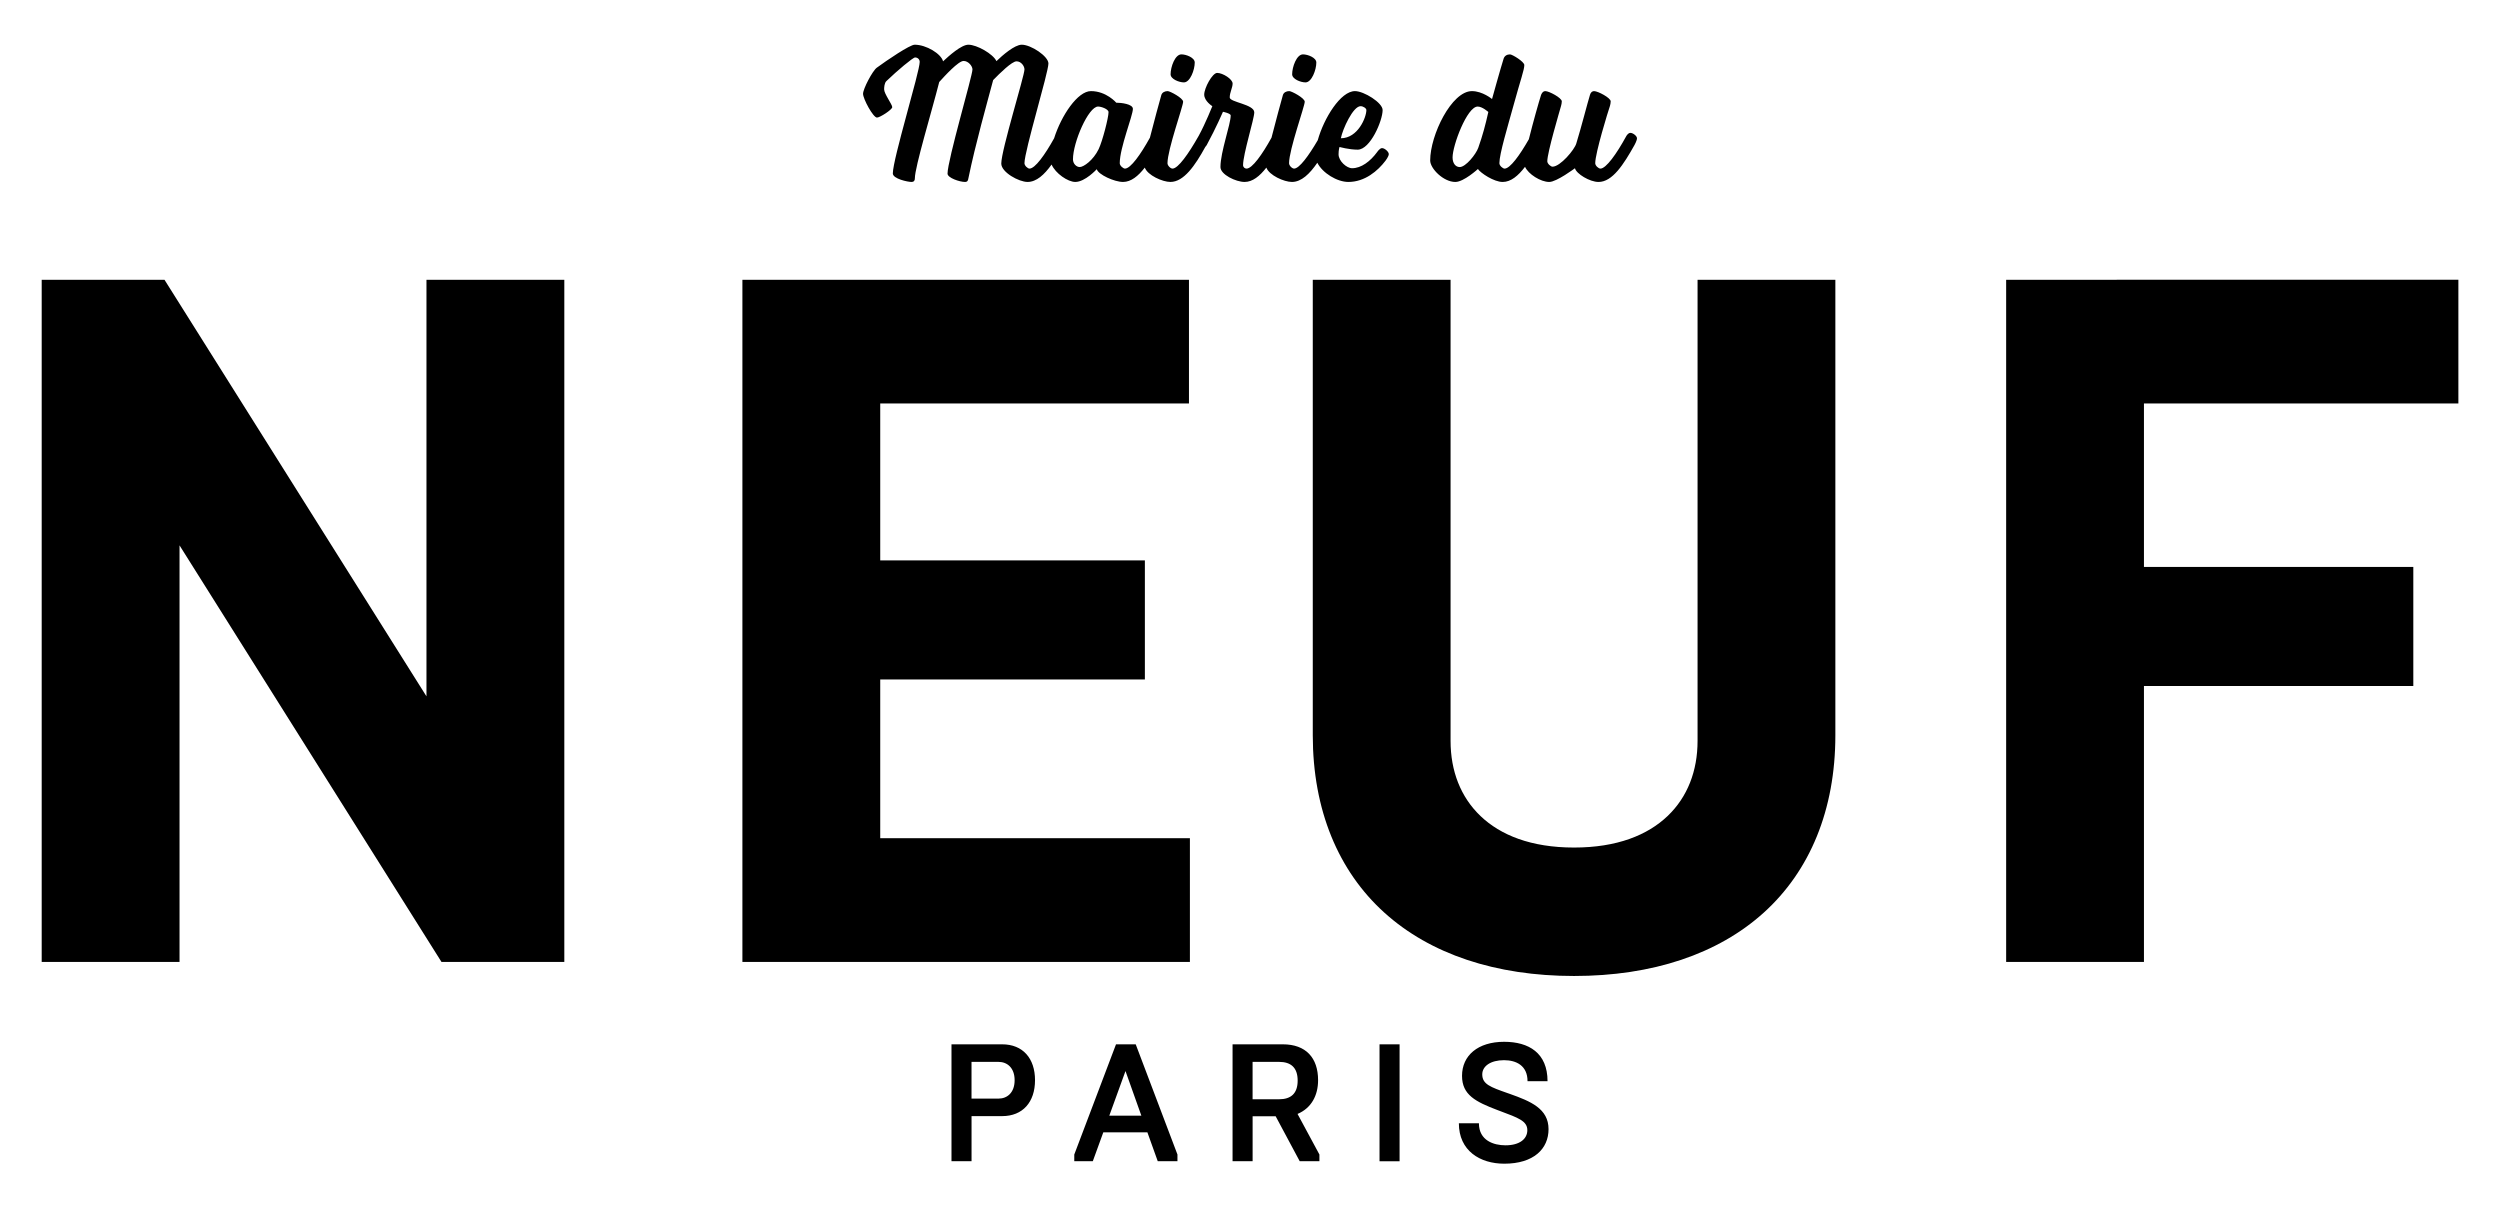 <?xml version="1.0" encoding="UTF-8"?> <svg xmlns="http://www.w3.org/2000/svg" width="600" height="290" version="1.1"><path d="m306.99 254.85h-6.369v8.973h6.369c2.81 0 4.448-1.355 4.448-4.483 0-3.128-1.638-4.489-4.448-4.489m-36.874 2.198-3.882 10.705h7.688zm-30.459-2.198h-6.492v8.814h6.492c2.086 0 3.853-1.443 3.853-4.413 0-2.958-1.767-4.401-3.853-4.401m-11.3-4.215h12.154c4.961 0 7.894 3.358 7.894 8.607 0 5.255-2.934 8.625-7.894 8.625h-7.341v10.816h-4.813zm29.469 26.447 10.015-26.447h4.731l10.015 26.447v1.603h-4.731l-2.486-6.934h-10.576l-2.521 6.934h-4.448zm37.988-26.447h12.066c5.532 0 8.46 3.24 8.46 8.607 0 3.653-1.608 6.699-4.931 8.101l5.249 9.739v1.603h-4.731l-5.768-10.781h-5.532v10.781h-4.813zm35.272 0h4.813v28.06h-4.813zm19.041 18.953h4.813c0 4.171 3.6 5.285 6.369 5.285 3.452 0 5.249-1.561 5.249-3.635 0-2.209-2.209-2.969-6.492-4.572l-0.642-0.241c-5.285-2.003-8.537-3.653-8.537-8.225 0-4.884 3.812-8.171 10.104-8.171 5.927 0 10.416 2.681 10.416 9.456h-4.801c0-3.765-2.728-5.043-5.65-5.043-3.217 0-5.214 1.443-5.214 3.405 0 2.368 1.962 3.046 6.051 4.489l0.56 0.194c4.966 1.767 9.297 3.529 9.297 8.466 0 4.725-3.564 8.289-10.622 8.289-5.844 0-10.899-3.123-10.899-9.697m-86.446-233.81c0.929-1.947 2.366-7.563 2.366-8.862 0-0.743-1.764-1.348-2.506-1.348-2.32 0-6.031 8.584-6.031 12.668 0 1.064 0.837 1.853 1.626 1.853 0.926 0 3.246-1.623 4.546-4.31m58.123-2.601c4.084 0 6.123-5.007 6.123-6.769 0-0.419-0.743-0.929-1.391-0.929-1.81 0-4.316 5.518-4.732 7.698m32.981 2.277c1.067-3.02 1.718-5.475 2.412-8.584 0 0-1.437-1.302-2.552-1.302-2.55 0-6.031 9.326-6.031 12.206 0 1.437 0.743 2.315 1.718 2.315 1.437 0 3.898-3.057 4.454-4.635m38.089-2.277c0 0.559-0.602 1.629-0.602 1.629-2.598 4.635-5.288 8.859-8.63 8.859-2.088 0-5.334-1.95-5.658-3.295 0 0-4.405 3.295-6.169 3.295-2.068 0-5.013-1.873-5.813-3.634-1.638 2.157-3.401 3.634-5.366 3.634-2.091 0-5.288-2.134-5.942-3.109 0 0-3.384 3.109-5.423 3.109-2.834 0-6.031-3.204-6.031-5.154 0-6.12 5.148-16.648 10.017-16.648 2.553 0 4.827 1.899 4.827 1.899s2.085-7.514 2.782-9.694c0.232-0.697 0.834-1.021 1.531-1.021 0.554 0 3.433 1.764 3.433 2.553 0 1.161-0.835 3.289-2.644 9.88-1.299 4.729-3.338 11.454-3.338 13.686 0 0.602 0.832 1.296 1.25 1.296 1.313 0 3.616-3.18 5.822-7.047 1.004-4.038 2.38-8.902 2.945-10.674 0.278-0.648 0.605-0.878 1.021-0.878 0.88 0 3.943 1.623 3.943 2.455 0 0.327-0.095 0.835-0.186 1.116-0.327 1.204-3.295 11.133-3.295 13.264 0 0.602 0.835 1.302 1.256 1.302 1.853 0 5.288-4.084 5.704-5.567 1.161-3.76 2.687-9.742 3.29-11.692 0.186-0.648 0.605-0.878 0.975-0.878 0.929 0 3.992 1.623 3.992 2.455 0 0.327-0.095 0.835-0.184 1.116-0.419 1.204-3.528 11.271-3.528 13.732 0 0.602 0.789 1.296 1.25 1.296 1.348 0 3.898-3.57 6.172-7.746 0 0 0.419-0.832 1.021-0.832 0.602 0 1.577 0.737 1.577 1.294m-59.568 3.807c0 0.556-0.783 1.577-0.783 1.577-1.858 2.455-4.967 5.102-8.911 5.102-2.73 0-6.212-2.145-7.457-4.606-1.833 2.679-3.834 4.606-6.089 4.606-1.884 0-5.469-1.595-6.14-3.444-1.595 2.056-3.313 3.444-5.225 3.444-2.082 0-5.796-1.764-5.796-3.576 0-3.616 2.458-10.25 2.458-12.384 0-0.508-1.853-0.88-1.853-0.88s-1.629 3.803-3.897 7.981c0 0-0.138 0.235-0.344 0.456-2.443 4.457-5.148 8.403-8.377 8.403-1.887 0-5.472-1.595-6.143-3.445-1.595 2.056-3.309 3.445-5.223 3.445-2.088 0-5.939-1.764-6.306-3.063 0 0-2.788 3.063-5.153 3.063-1.781 0-4.758-2.045-5.687-4.178-1.749 2.452-3.639 4.178-5.767 4.178-2.091 0-6.309-2.32-6.309-4.411 0-3.244 5.566-21.059 5.566-22.59 0-0.789-0.789-1.947-1.904-1.947-1.11 0-3.989 2.834-5.61 4.5-1.442 5.429-4.27 15.404-5.942 23.566-0.092 0.511-0.181 0.883-0.835 0.883-1.25 0-4.173-0.975-4.173-1.993 0-3.249 5.983-23.477 5.983-25.008 0-0.789-0.975-2.039-2.131-2.039-1.256 0-4.548 3.617-5.845 5.053-1.858 7.287-5.848 20.411-5.848 23.104 0 0.51-0.184 0.883-0.832 0.883-0.84 0-4.457-0.743-4.457-2.045 0-3.476 6.45-24.397 6.45-26.763 0-0.602-0.467-1.07-1.116-1.07-0.508 0-4.267 3.158-6.866 5.661-0.508 0.465-0.556 1.577-0.556 1.993 0 1.07 1.947 3.619 1.947 4.268 0 0.605-2.968 2.506-3.659 2.506-0.929 0-3.347-4.5-3.347-5.704 0-1.207 2.277-5.521 3.295-6.264 2.461-1.807 7.936-5.521 9.097-5.521 2.782 0 6.352 2.18 6.814 3.989 1.397-1.302 4.365-3.989 6.077-3.989 2.045 0 5.942 2.226 6.731 3.943 1.434-1.391 4.359-3.943 6.077-3.943 2.223 0 6.398 2.785 6.398 4.5 0 2.182-5.75 20.97-5.75 23.939 0 0.602 0.786 1.296 1.205 1.296 1.342 0 3.711-3.309 5.913-7.279 1.735-5.492 5.655-11.319 8.836-11.319 3.711 0 6.077 2.782 6.077 2.782 1.21 0 3.992 0.321 3.992 1.483 0 1.626-3.155 9.326-3.155 13.038 0 0.602 0.835 1.296 1.253 1.296 1.354 0 3.76-3.387 5.986-7.419 1.007-4.001 2.283-8.56 2.733-10.21 0.186-0.648 0.837-0.969 1.531-0.969 0.556 0 3.711 1.666 3.711 2.55 0 1.067-3.757 11.503-3.757 14.753 0 0.602 0.743 1.296 1.205 1.296 1.348 0 3.854-3.57 6.218-7.746 0 0 0.037-0.078 0.098-0.175 1.595-2.92 3.244-7.061 3.244-7.061s-1.95-1.207-1.95-2.782c0-1.577 1.95-5.2 3.109-5.2 1.342 0 3.708 1.486 3.708 2.553 0 0.975-0.694 2.134-0.694 3.338 0 1.161 5.891 1.629 5.891 3.576 0 1.529-2.69 10.02-2.69 12.662 0 0.513 0.422 0.835 0.837 0.835 1.357 0 3.763-3.387 5.988-7.42 1.004-4.001 2.277-8.56 2.73-10.21 0.186-0.648 0.835-0.969 1.532-0.969 0.559 0 3.714 1.666 3.714 2.55 0 1.067-3.763 11.503-3.763 14.753 0 0.602 0.743 1.296 1.21 1.296 1.242 0 3.482-3.054 5.678-6.817 1.468-5.282 5.484-11.781 8.931-11.781 2.137 0 6.637 2.782 6.637 4.546 0 2.55-2.968 9.507-5.988 9.507-2.085 0-4.359-0.648-4.359-0.648s-0.229 0.648-0.229 1.764c0 1.62 1.947 3.338 3.249 3.338 2.18 0 4.359-1.623 6.025-3.898 0 0 0.602-0.929 1.161-0.929 0.648 0 1.62 0.883 1.62 1.443m-17.391-21.989c0 1.764-1.115 4.775-2.598 4.775-1.159 0-3.204-0.789-3.204-1.947 0-1.764 1.07-4.778 2.598-4.778 1.159 0 3.203 0.789 3.203 1.95m-29.181 0c0 1.764-1.11 4.775-2.595 4.775-1.162 0-3.201-0.789-3.201-1.947 0-1.764 1.067-4.778 2.598-4.778 1.159 0 3.198 0.789 3.198 1.95m-276.73 52.146v163.72h33.081v-99.976l62.87 99.976h29.479v-163.72h-33.083v99.978l-62.876-99.978zm168.17 0v163.72h107.4v-29.702h-74.321v-38.097h63.515v-28.576h-63.515v-37.655h74.096v-29.69zm136.89 0v109.33c0 17.91 6.125 32.553 17.154 42.535 11.028 9.982 26.748 15.226 45.55 15.226 18.805 0 34.528-5.245 45.558-15.226 11.031-9.982 17.157-24.624 17.157-42.535v-109.33h-33.071v110.68c0 7.194-2.411 13.464-7.204 18.032-4.793 4.568-12.11 7.554-22.441 7.554-10.334 0-17.647-2.987-22.437-7.554-4.789-4.567-7.196-10.837-7.196-18.032v-110.68zm166.41 0v163.72h33.071v-66.226h64.647v-28.57h-64.647v-39.235h75.463v-29.692z"></path></svg> 